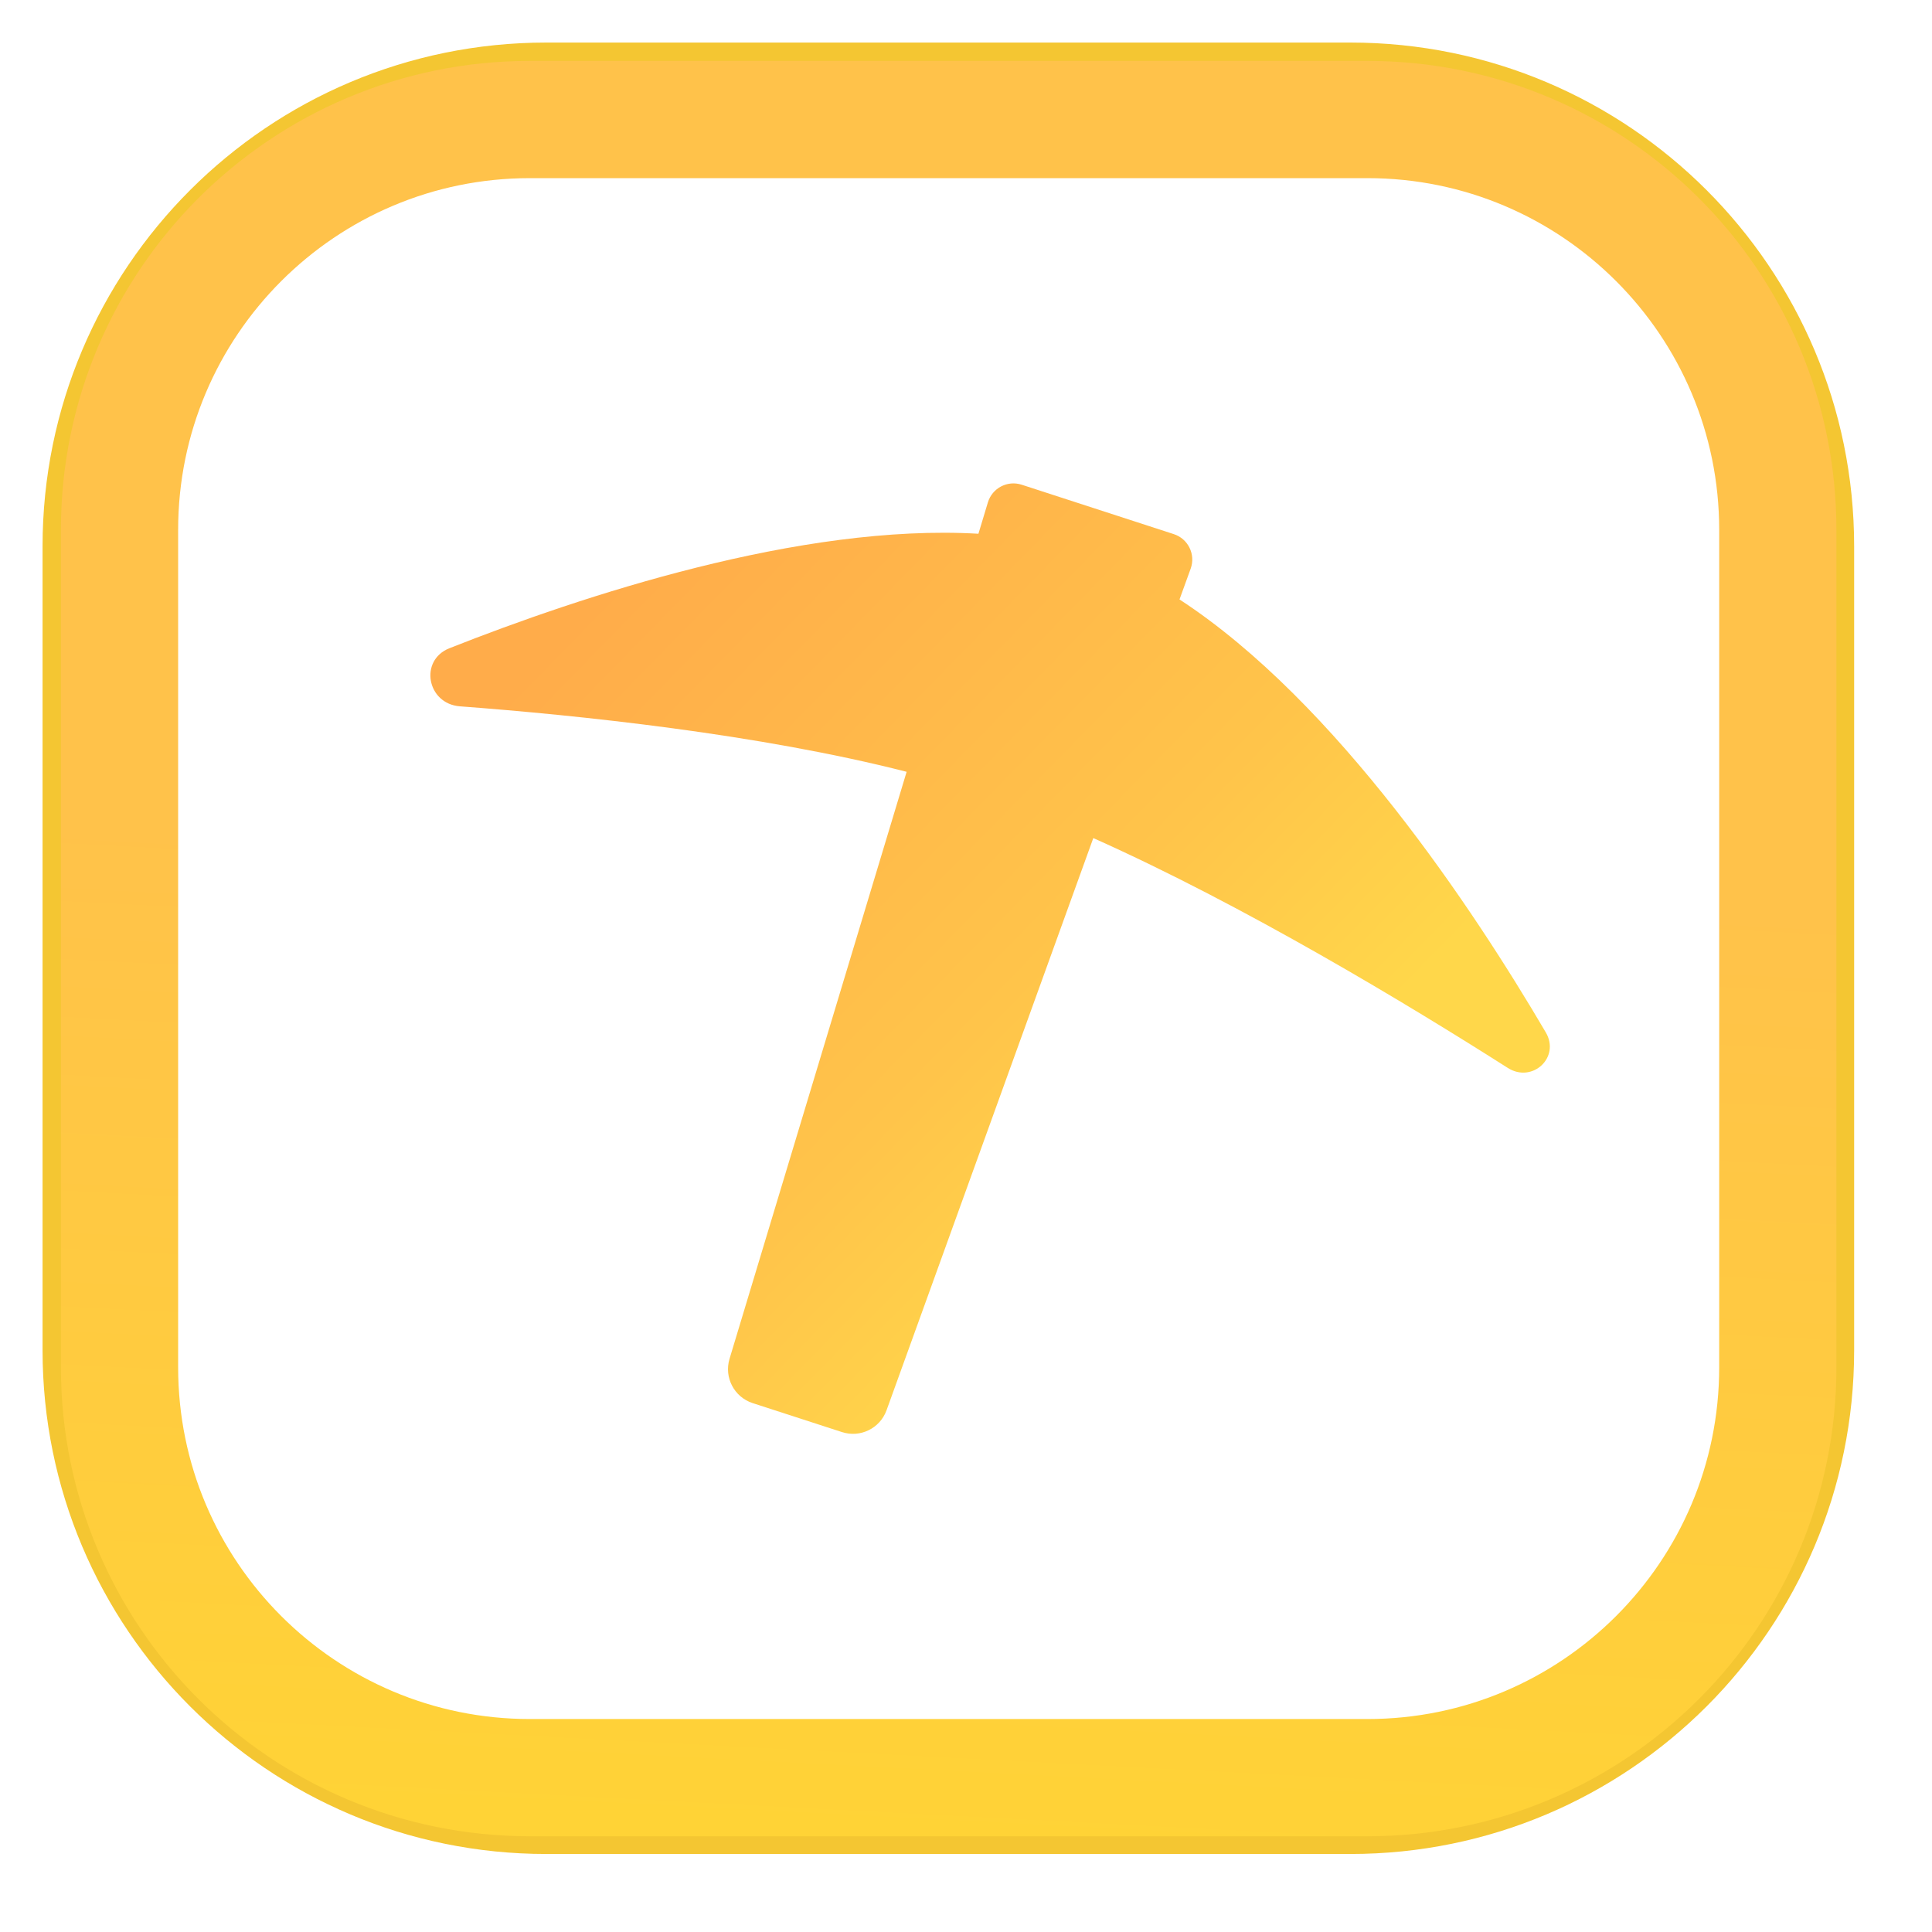 <?xml version="1.0" encoding="UTF-8"?>
<svg xmlns:xlink="http://www.w3.org/1999/xlink" xmlns="http://www.w3.org/2000/svg" width="37" height="37" viewBox="0 0 37 37" fill="none">
  <path d="M25.861 1H10.463C5.237 1 1 5.237 1 10.463V25.858C1 31.084 5.237 35.321 10.463 35.321H25.861C31.087 35.321 35.324 31.084 35.324 25.858V10.463C35.324 5.237 31.087 1 25.861 1Z" stroke="#F4C632" stroke-width="0.37"></path>
  <path fill-rule="evenodd" clip-rule="evenodd" d="M19.567 9.283C19.294 9.194 19.002 9.347 18.919 9.622L18.738 10.222C15.338 10.023 11.139 11.413 8.608 12.414C8.022 12.646 8.178 13.479 8.808 13.527C11.085 13.698 14.54 14.059 17.363 14.781L13.971 26.024C13.864 26.38 14.061 26.756 14.414 26.871L16.125 27.426C16.475 27.54 16.853 27.355 16.978 27.009L20.938 16.05C23.84 17.346 26.987 19.25 28.876 20.452C29.345 20.75 29.885 20.252 29.604 19.772C28.234 17.438 25.597 13.444 22.589 11.48L22.803 10.89C22.901 10.617 22.754 10.318 22.479 10.229L19.567 9.283Z" fill="url(#paint0_linear_15093_58221)"></path>
  <path d="M26.188 2.289H10.148C5.808 2.289 2.289 5.808 2.289 10.148V26.185C2.289 30.525 5.808 34.044 10.148 34.044H26.188C30.528 34.044 34.047 30.525 34.047 26.185V10.148C34.047 5.808 30.528 2.289 26.188 2.289Z" stroke="url(#paint1_linear_15093_58221)" stroke-width="2.245"></path>
  <defs>
    <linearGradient id="paint0_linear_15093_58221" x1="12.287" y1="10.611" x2="27.652" y2="25.635" gradientUnits="userSpaceOnUse">
      <stop stop-color="#FFAC4A"></stop>
      <stop offset="0.51" stop-color="#FFC44A"></stop>
      <stop offset="0.76" stop-color="#FFD74A"></stop>
    </linearGradient>
    <linearGradient id="paint1_linear_15093_58221" x1="16.885" y1="1.166" x2="15.121" y2="35.166" gradientUnits="userSpaceOnUse">
      <stop offset="0.447" stop-color="#FFC24A"></stop>
      <stop offset="1" stop-color="#FFD336"></stop>
    </linearGradient>
  </defs>
</svg>
